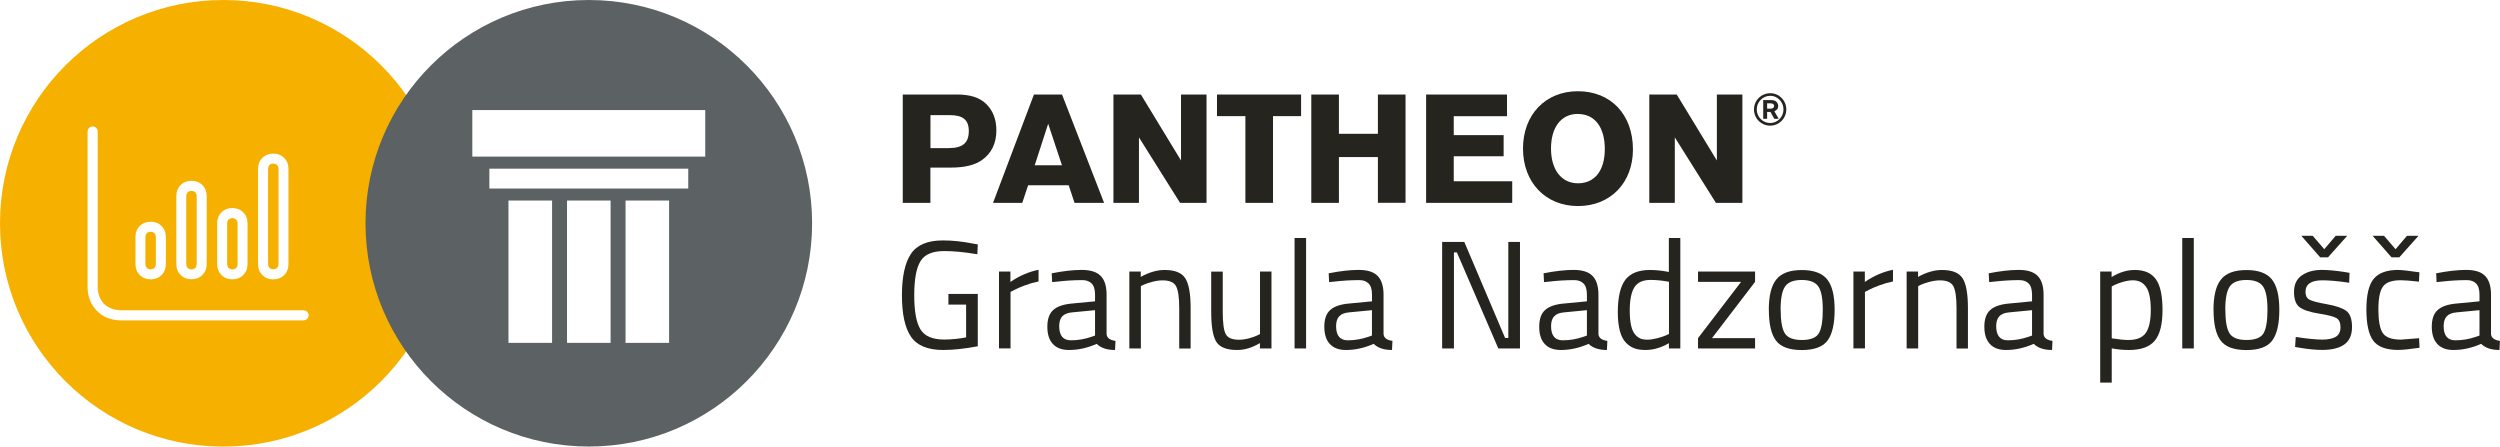 <?xml version="1.0" encoding="UTF-8"?>
<svg id="Layer_1" data-name="Layer 1" xmlns="http://www.w3.org/2000/svg" viewBox="0 0 389.94 69.66">
  <path d="M145.13,26.14h3.19c2.08,0,3.7-.38,4.79-1.14,1.52-1.04,2.3-2.64,2.3-4.66,0-1.75-.56-3.17-1.65-4.18-.99-.96-2.48-1.42-4.51-1.42h-8.44v16.9h4.31v-5.5h0ZM145.13,23.1v-5.14h3.07c2,0,2.91.76,2.91,2.48,0,1.85-.96,2.66-3.14,2.66h-2.84ZM166.69,28.9l.91,2.74h4.61l-6.56-16.9h-4.38l-6.38,16.9h4.56l.91-2.74h6.33ZM165.65,25.78h-4.26l2.1-6.48,2.15,6.48h0ZM188.19,14.74h-3.98v10.29l-6.26-10.29h-4.28v16.9h3.98v-10.21l6.41,10.21h4.13V14.74h0ZM202.94,14.74h-13.12v3.37h4.43v13.53h4.31v-13.53h4.38v-3.37h0ZM214.92,24.49v7.14h4.31V14.74h-4.31v6.13h-6.08v-6.13h-4.31v16.9h4.31v-7.14h6.08ZM235.06,14.74h-12.62v16.9h13.43v-3.37h-9.12v-3.9h7.78v-3.29h-7.78v-2.96h8.31v-3.37h0ZM246.11,14.23c-5.07,0-8.56,3.67-8.56,8.94s3.5,8.97,8.59,8.97,8.56-3.67,8.56-8.82c0-5.47-3.45-9.09-8.59-9.09M246.11,17.78c2.64,0,4.2,2.05,4.2,5.47s-1.62,5.34-4.18,5.34-4.21-2.08-4.21-5.42,1.6-5.4,4.18-5.4M271.77,14.74h-3.98v10.29l-6.26-10.29h-4.28v16.9h3.98v-10.21l6.41,10.21h4.13V14.74h0Z" style="fill: #26241f;"/>
  <path d="M276.14,14.54c-1.43,0-2.56,1.12-2.56,2.53s1.13,2.53,2.52,2.53,2.52-1.13,2.52-2.53-1.12-2.53-2.48-2.53M276.13,14.94c1.12,0,2.05.96,2.05,2.13s-.93,2.12-2.08,2.12-2.09-.96-2.09-2.12.93-2.13,2.12-2.13M275.63,17.46h.52l.6,1.07h.69l-.68-1.17c.41-.18.6-.44.6-.81,0-.26-.12-.52-.3-.69-.2-.18-.45-.25-.86-.25h-1.18v2.92h.61v-1.07h0ZM275.63,16.95v-.83h.53c.36,0,.56.15.56.4,0,.28-.21.43-.58.43h-.51Z" style="fill: #26241f;"/>
  <g style="isolation: isolate;">
    <g style="isolation: isolate;">
      <path d="M147.93,47.51v-1.66h4.58v8.16c-2.02.38-3.82.58-5.4.58-2.42,0-4.09-.7-5.03-2.09-.94-1.39-1.4-3.54-1.4-6.44s.47-5.06,1.4-6.46c.94-1.4,2.6-2.1,4.98-2.1,1.49,0,3.03.16,4.63.48l.82.14-.07,1.54c-1.98-.34-3.7-.5-5.16-.5-1.84,0-3.08.53-3.72,1.6-.64,1.06-.96,2.83-.96,5.3s.32,4.24.96,5.3c.64,1.06,1.87,1.6,3.7,1.6,1.12,0,2.26-.11,3.43-.34v-5.11h-2.76Z" style="fill: #26241f;"/>
      <path d="M155.82,54.35v-12h1.78v1.63c1.39-.96,2.86-1.59,4.39-1.9v1.82c-.67.13-1.37.33-2.1.6s-1.28.51-1.67.72l-.6.31v8.81h-1.8Z" style="fill: #26241f;"/>
      <path d="M172.6,45.97v6.14c.05.59.51.94,1.39,1.06l-.07,1.42c-1.26,0-2.22-.32-2.86-.96-1.44.64-2.88.96-4.32.96-1.1,0-1.94-.31-2.52-.94-.58-.62-.86-1.52-.86-2.69s.3-2.03.89-2.58c.59-.55,1.52-.89,2.78-1.02l3.77-.36v-1.03c0-.82-.18-1.4-.53-1.75-.35-.35-.83-.53-1.44-.53-1.28,0-2.61.08-3.98.24l-.74.07-.07-1.37c1.76-.35,3.32-.53,4.68-.53s2.35.31,2.96.94c.62.62.92,1.6.92,2.93ZM165.21,50.87c0,1.47.61,2.21,1.82,2.21,1.09,0,2.16-.18,3.22-.55l.55-.19v-3.96l-3.55.34c-.72.06-1.24.27-1.56.62-.32.35-.48.86-.48,1.54Z" style="fill: #26241f;"/>
      <path d="M177.95,54.35h-1.8v-12h1.78v.84c1.3-.72,2.54-1.08,3.72-1.08,1.6,0,2.68.43,3.23,1.3.55.86.83,2.4.83,4.61v6.34h-1.78v-6.29c0-1.66-.16-2.8-.49-3.42-.33-.62-1.03-.92-2.1-.92-.51,0-1.05.08-1.62.23-.57.15-1,.3-1.31.44l-.46.22v9.74Z" style="fill: #26241f;"/>
      <path d="M196.52,42.35h1.8v12h-1.8v-.84c-1.2.72-2.38,1.08-3.55,1.08-1.63,0-2.72-.42-3.25-1.27-.54-.85-.8-2.42-.8-4.7v-6.26h1.8v6.24c0,1.74.15,2.91.46,3.5.3.59.99.89,2.06.89.53,0,1.06-.08,1.61-.23.54-.15.96-.3,1.25-.44l.43-.22v-9.74Z" style="fill: #26241f;"/>
      <path d="M201.92,54.35v-17.23h1.8v17.23h-1.8Z" style="fill: #26241f;"/>
      <path d="M215.8,45.97v6.14c.05.59.51.94,1.39,1.06l-.07,1.42c-1.26,0-2.22-.32-2.86-.96-1.44.64-2.88.96-4.32.96-1.1,0-1.94-.31-2.52-.94-.58-.62-.86-1.52-.86-2.69s.3-2.03.89-2.58,1.52-.89,2.78-1.02l3.77-.36v-1.03c0-.82-.18-1.4-.53-1.75-.35-.35-.83-.53-1.44-.53-1.28,0-2.61.08-3.98.24l-.74.07-.07-1.37c1.76-.35,3.32-.53,4.68-.53s2.35.31,2.96.94.92,1.6.92,2.93ZM208.4,50.87c0,1.47.61,2.21,1.82,2.21,1.09,0,2.16-.18,3.22-.55l.55-.19v-3.96l-3.55.34c-.72.06-1.24.27-1.56.62-.32.35-.48.86-.48,1.54Z" style="fill: #26241f;"/>
      <path d="M224.94,54.35v-16.61h3.46l6.36,14.98h.5v-14.98h1.82v16.61h-3.38l-6.46-14.98h-.46v14.98h-1.85Z" style="fill: #26241f;"/>
      <path d="M249.32,45.97v6.14c.05.59.51.94,1.39,1.06l-.07,1.42c-1.26,0-2.22-.32-2.86-.96-1.44.64-2.88.96-4.32.96-1.1,0-1.94-.31-2.52-.94-.58-.62-.86-1.52-.86-2.69s.3-2.03.89-2.58,1.52-.89,2.78-1.02l3.77-.36v-1.03c0-.82-.18-1.4-.53-1.75-.35-.35-.83-.53-1.44-.53-1.28,0-2.61.08-3.98.24l-.74.07-.07-1.37c1.76-.35,3.32-.53,4.68-.53s2.35.31,2.96.94.92,1.6.92,2.93ZM241.93,50.87c0,1.47.61,2.21,1.82,2.21,1.09,0,2.16-.18,3.22-.55l.55-.19v-3.96l-3.55.34c-.72.06-1.24.27-1.56.62-.32.35-.48.86-.48,1.54Z" style="fill: #26241f;"/>
      <path d="M262.09,37.12v17.23h-1.78v-.82c-1.23.71-2.45,1.06-3.65,1.06-.64,0-1.2-.08-1.68-.24-.48-.16-.93-.45-1.34-.86-.86-.86-1.3-2.46-1.3-4.79s.39-4.01,1.16-5.04c.78-1.03,2.06-1.55,3.85-1.55.93,0,1.91.1,2.95.31v-5.3h1.78ZM255.85,52.81c.29.11.66.17,1.12.17s.97-.08,1.54-.23c.57-.15,1.01-.3,1.33-.44l.48-.22v-8.14c-1.02-.19-1.98-.29-2.86-.29-1.22,0-2.06.39-2.54,1.16-.48.78-.72,1.98-.72,3.61,0,1.86.28,3.1.84,3.74.25.3.53.51.82.62Z" style="fill: #26241f;"/>
    </g>
    <g style="isolation: isolate;">
      <path d="M264.85,43.96v-1.61h8.9v1.61l-6.72,8.78h6.72v1.61h-8.9v-1.61l6.72-8.78h-6.72Z" style="fill: #26241f;"/>
    </g>
    <g style="isolation: isolate;">
      <path d="M275.89,48.33c0-2.19.39-3.78,1.18-4.75.78-.98,2.11-1.46,3.97-1.46s3.18.49,3.96,1.46c.78.98,1.16,2.56,1.16,4.75s-.37,3.78-1.1,4.78c-.74.99-2.08,1.49-4.03,1.49s-3.3-.5-4.03-1.49c-.74-.99-1.1-2.58-1.1-4.78ZM277.74,48.29c0,1.75.21,2.98.64,3.68.42.7,1.31,1.06,2.66,1.06s2.24-.35,2.65-1.04c.42-.7.62-1.92.62-3.68s-.23-2.97-.7-3.64-1.32-1-2.58-1-2.12.33-2.59,1c-.47.66-.71,1.87-.71,3.62Z" style="fill: #26241f;"/>
      <path d="M289.09,54.35v-12h1.78v1.63c1.39-.96,2.86-1.59,4.39-1.9v1.82c-.67.13-1.37.33-2.1.6-.73.27-1.28.51-1.67.72l-.6.31v8.81h-1.8Z" style="fill: #26241f;"/>
      <path d="M299.19,54.35h-1.8v-12h1.78v.84c1.29-.72,2.54-1.08,3.72-1.08,1.6,0,2.68.43,3.23,1.3.55.86.83,2.4.83,4.61v6.34h-1.78v-6.29c0-1.66-.16-2.8-.49-3.42s-1.03-.92-2.1-.92c-.51,0-1.05.08-1.62.23-.57.15-1,.3-1.31.44l-.46.22v9.74Z" style="fill: #26241f;"/>
      <path d="M318.75,45.97v6.14c.05.59.51.94,1.39,1.06l-.07,1.42c-1.26,0-2.22-.32-2.86-.96-1.44.64-2.88.96-4.32.96-1.1,0-1.94-.31-2.52-.94s-.86-1.52-.86-2.69.29-2.03.89-2.58c.59-.55,1.52-.89,2.78-1.02l3.77-.36v-1.03c0-.82-.18-1.4-.53-1.75-.35-.35-.83-.53-1.44-.53-1.28,0-2.61.08-3.98.24l-.74.07-.07-1.37c1.76-.35,3.32-.53,4.68-.53s2.35.31,2.96.94.92,1.6.92,2.93ZM311.36,50.87c0,1.47.61,2.21,1.82,2.21,1.09,0,2.16-.18,3.22-.55l.55-.19v-3.96l-3.55.34c-.72.06-1.24.27-1.56.62-.32.35-.48.86-.48,1.54Z" style="fill: #26241f;"/>
      <path d="M327.58,59.68v-17.33h1.78v.86c1.21-.74,2.42-1.1,3.6-1.1,1.52,0,2.62.48,3.31,1.45.69.97,1.03,2.56,1.03,4.79s-.4,3.82-1.21,4.79-2.15,1.45-4.02,1.45c-.98,0-1.87-.09-2.69-.26v5.35h-1.8ZM332.7,43.72c-.48,0-1,.08-1.55.24-.55.16-.99.32-1.31.48l-.46.24v8.09c1.14.18,2,.26,2.59.26,1.3,0,2.2-.37,2.72-1.1.52-.74.78-1.94.78-3.6s-.24-2.85-.71-3.55c-.47-.7-1.16-1.06-2.08-1.06Z" style="fill: #26241f;"/>
      <path d="M340.38,54.35v-17.23h1.8v17.23h-1.8Z" style="fill: #26241f;"/>
      <path d="M345.25,48.33c0-2.19.39-3.78,1.18-4.75.78-.98,2.11-1.46,3.97-1.46s3.18.49,3.96,1.46c.78.98,1.16,2.56,1.16,4.75s-.37,3.78-1.1,4.78-2.08,1.49-4.03,1.49-3.3-.5-4.03-1.49c-.74-.99-1.1-2.58-1.1-4.78ZM347.1,48.29c0,1.75.21,2.98.64,3.68s1.31,1.06,2.66,1.06,2.24-.35,2.65-1.04c.42-.7.62-1.92.62-3.68s-.23-2.97-.7-3.64c-.46-.66-1.32-1-2.58-1s-2.12.33-2.59,1c-.47.66-.71,1.87-.71,3.62Z" style="fill: #26241f;"/>
      <path d="M362.22,43.72c-1.74,0-2.62.61-2.62,1.82,0,.56.2.96.6,1.19.4.23,1.31.47,2.74.72,1.42.25,2.43.6,3.03,1.04.59.45.89,1.29.89,2.52s-.4,2.14-1.19,2.71-1.95.86-3.47.86c-.99,0-2.16-.11-3.5-.34l-.72-.12.1-1.56c1.82.27,3.2.41,4.13.41s1.64-.15,2.12-.44.73-.79.73-1.49-.21-1.17-.62-1.42-1.33-.48-2.74-.71c-1.41-.22-2.41-.55-3-.98-.59-.43-.89-1.23-.89-2.4s.41-2.03,1.24-2.59c.82-.56,1.85-.84,3.08-.84.98,0,2.2.11,3.67.34l.67.12-.05,1.54c-1.78-.26-3.18-.38-4.2-.38ZM361.9,40.14l-2.95-3.36h1.78l1.8,2.09,1.78-2.09h1.8l-3,3.36h-1.2Z" style="fill: #26241f;"/>
      <path d="M374.1,42.11c.53,0,1.42.1,2.69.29l.58.07-.07,1.46c-1.28-.14-2.22-.22-2.83-.22-1.36,0-2.29.32-2.77.97-.49.65-.73,1.85-.73,3.6s.23,2.97.68,3.66c.46.69,1.4,1.03,2.84,1.03l2.83-.22.07,1.49c-1.49.22-2.6.34-3.34.34-1.87,0-3.16-.48-3.88-1.44-.71-.96-1.07-2.58-1.07-4.86s.38-3.88,1.15-4.8c.77-.92,2.05-1.38,3.84-1.38ZM373.02,40.14l-2.95-3.36h1.78l1.8,2.09,1.78-2.09h1.8l-3,3.36h-1.2Z" style="fill: #26241f;"/>
      <path d="M388.54,45.97v6.14c.05.59.51.94,1.39,1.06l-.07,1.42c-1.26,0-2.22-.32-2.86-.96-1.44.64-2.88.96-4.32.96-1.1,0-1.94-.31-2.52-.94s-.86-1.52-.86-2.69.29-2.03.89-2.58c.59-.55,1.52-.89,2.78-1.02l3.77-.36v-1.03c0-.82-.18-1.4-.53-1.75-.35-.35-.83-.53-1.44-.53-1.28,0-2.61.08-3.98.24l-.74.07-.07-1.37c1.76-.35,3.32-.53,4.68-.53s2.35.31,2.96.94.92,1.6.92,2.93ZM381.15,50.87c0,1.47.61,2.21,1.82,2.21,1.09,0,2.16-.18,3.22-.55l.55-.19v-3.96l-3.55.34c-.72.06-1.24.27-1.56.62-.32.35-.48.86-.48,1.54Z" style="fill: #26241f;"/>
    </g>
  </g>
  <path d="M23.48,36.15c-.51.04-.77.29-.8.83v4.22c.04.53.29.78.83.82.51-.04.76-.29.8-.83v-4.23c-.04-.52-.29-.77-.83-.81ZM23.48,36.15c-.51.04-.77.29-.8.83v4.22c.04.53.29.78.83.82.51-.04.76-.29.8-.83v-4.23c-.04-.52-.29-.77-.83-.81ZM23.48,36.15c-.51.04-.77.29-.8.83v4.22c.04.53.29.78.83.82.51-.04.76-.29.8-.83v-4.23c-.04-.52-.29-.77-.83-.81ZM29.85,29.77c-.51.04-.77.29-.8.83v10.6c.04.53.29.78.83.82.51-.04.76-.29.8-.83v-10.61c-.04-.52-.29-.77-.83-.81ZM36.23,34.02c-.51.04-.77.29-.8.83v6.35c.04.53.29.78.83.82.51-.04.76-.29.8-.83v-6.36c-.04-.52-.29-.77-.83-.81ZM23.48,36.15c-.51.04-.77.29-.8.83v4.22c.04.53.29.78.83.82.51-.04.76-.29.8-.83v-4.23c-.04-.52-.29-.77-.83-.81ZM29.85,29.77c-.51.04-.77.29-.8.83v10.6c.04.53.29.78.83.82.51-.04.76-.29.8-.83v-10.61c-.04-.52-.29-.77-.83-.81ZM36.23,34.02c-.51.04-.77.29-.8.83v6.35c.04.53.29.78.83.82.51-.04.76-.29.8-.83v-6.36c-.04-.52-.29-.77-.83-.81ZM34.83,0C15.6,0,0,15.59,0,34.83s15.59,34.83,34.83,34.83h0c19.23-.01,34.83-15.6,34.83-34.84S54.06,0,34.83,0ZM40.25,26.33c0-.68.23-1.26.67-1.7s1.02-.67,1.7-.67,1.26.23,1.7.67.67,1.01.67,1.7v14.88c0,.68-.23,1.26-.67,1.7s-1.02.67-1.7.67-1.26-.23-1.7-.67-.67-1.01-.67-1.7v-14.88ZM33.87,34.82c0-.68.22-1.25.67-1.7.44-.44,1.02-.67,1.7-.67s1.26.23,1.7.67.67,1.01.67,1.7v6.38c0,.68-.23,1.26-.67,1.7s-1.02.67-1.7.67-1.26-.23-1.7-.67-.67-1.01-.67-1.7v-6.38ZM27.5,30.57c0-.68.23-1.26.67-1.7s1.01-.67,1.7-.67,1.26.23,1.7.67.67,1.01.67,1.7v10.62c0,.68-.23,1.26-.67,1.7s-1.02.67-1.7.67-1.26-.23-1.7-.67-.67-1.01-.67-1.7v-10.62ZM21.13,36.95c0-.68.23-1.26.67-1.7s1.01-.67,1.7-.67,1.26.23,1.7.67.67,1.01.67,1.7v4.25c0,.68-.23,1.26-.67,1.7s-1.02.67-1.7.67-1.26-.23-1.7-.67-.67-1.01-.67-1.7v-4.25ZM48.15,49.22c-.06.42-.32.69-.74.75h-28.72c-1.44-.05-2.63-.54-3.56-1.47s-1.42-2.13-1.47-3.56v-24.45c.07-.45.33-.72.75-.78h.08c.42.06.69.32.75.74v24.47c.04.98.37,1.82.99,2.48.66.61,1.5.95,2.49.99h28.65c.46.07.72.33.78.75v.08ZM42.64,42.01c.51-.04.76-.29.8-.83v-14.86c-.04-.52-.29-.77-.83-.81-.51.04-.76.29-.8.83v14.85c.04.53.29.78.83.82ZM36.26,42.02c.51-.04.76-.29.8-.83v-6.36c-.04-.52-.29-.77-.83-.81-.51.04-.77.29-.8.83v6.35c.04.53.29.78.83.82ZM29.88,42.02c.51-.04.76-.29.8-.83v-10.61c-.04-.52-.29-.77-.83-.81-.51.04-.77.29-.8.83v10.6c.04.53.29.78.83.82ZM23.51,42.02c.51-.04.76-.29.8-.83v-4.23c-.04-.52-.29-.77-.83-.81-.51.04-.77.29-.8.83v4.22c.04.53.29.78.83.82ZM29.85,29.77c-.51.04-.77.29-.8.83v10.6c.04.53.29.78.83.82.51-.04.76-.29.8-.83v-10.61c-.04-.52-.29-.77-.83-.81ZM23.48,36.15c-.51.04-.77.29-.8.83v4.22c.04.53.29.78.83.82.51-.04.76-.29.8-.83v-4.23c-.04-.52-.29-.77-.83-.81ZM29.85,29.77c-.51.04-.77.29-.8.83v10.6c.04.53.29.78.83.82.51-.04.76-.29.8-.83v-10.61c-.04-.52-.29-.77-.83-.81ZM23.48,36.15c-.51.04-.77.29-.8.83v4.22c.04.53.29.78.83.82.51-.04.76-.29.8-.83v-4.23c-.04-.52-.29-.77-.83-.81Z" style="fill: #f6b000;"/>
  <path d="M91.84,0C72.61,0,57.01,15.59,57.01,34.82s15.6,34.83,34.83,34.83,34.83-15.59,34.83-34.83S111.07,0,91.84,0ZM86.11,53.48h-6.8v-22.2h6.8v22.2ZM95.24,53.48h-6.8v-22.2h6.8v22.2ZM104.36,53.48h-6.79v-22.2h6.79v22.2ZM107.35,29.41h-31.02v-3.1h31.02s0,3.1,0,3.1ZM110,24.43h-36.33v-7.26h36.33v7.26Z" style="fill: #5c6264;"/>
</svg>